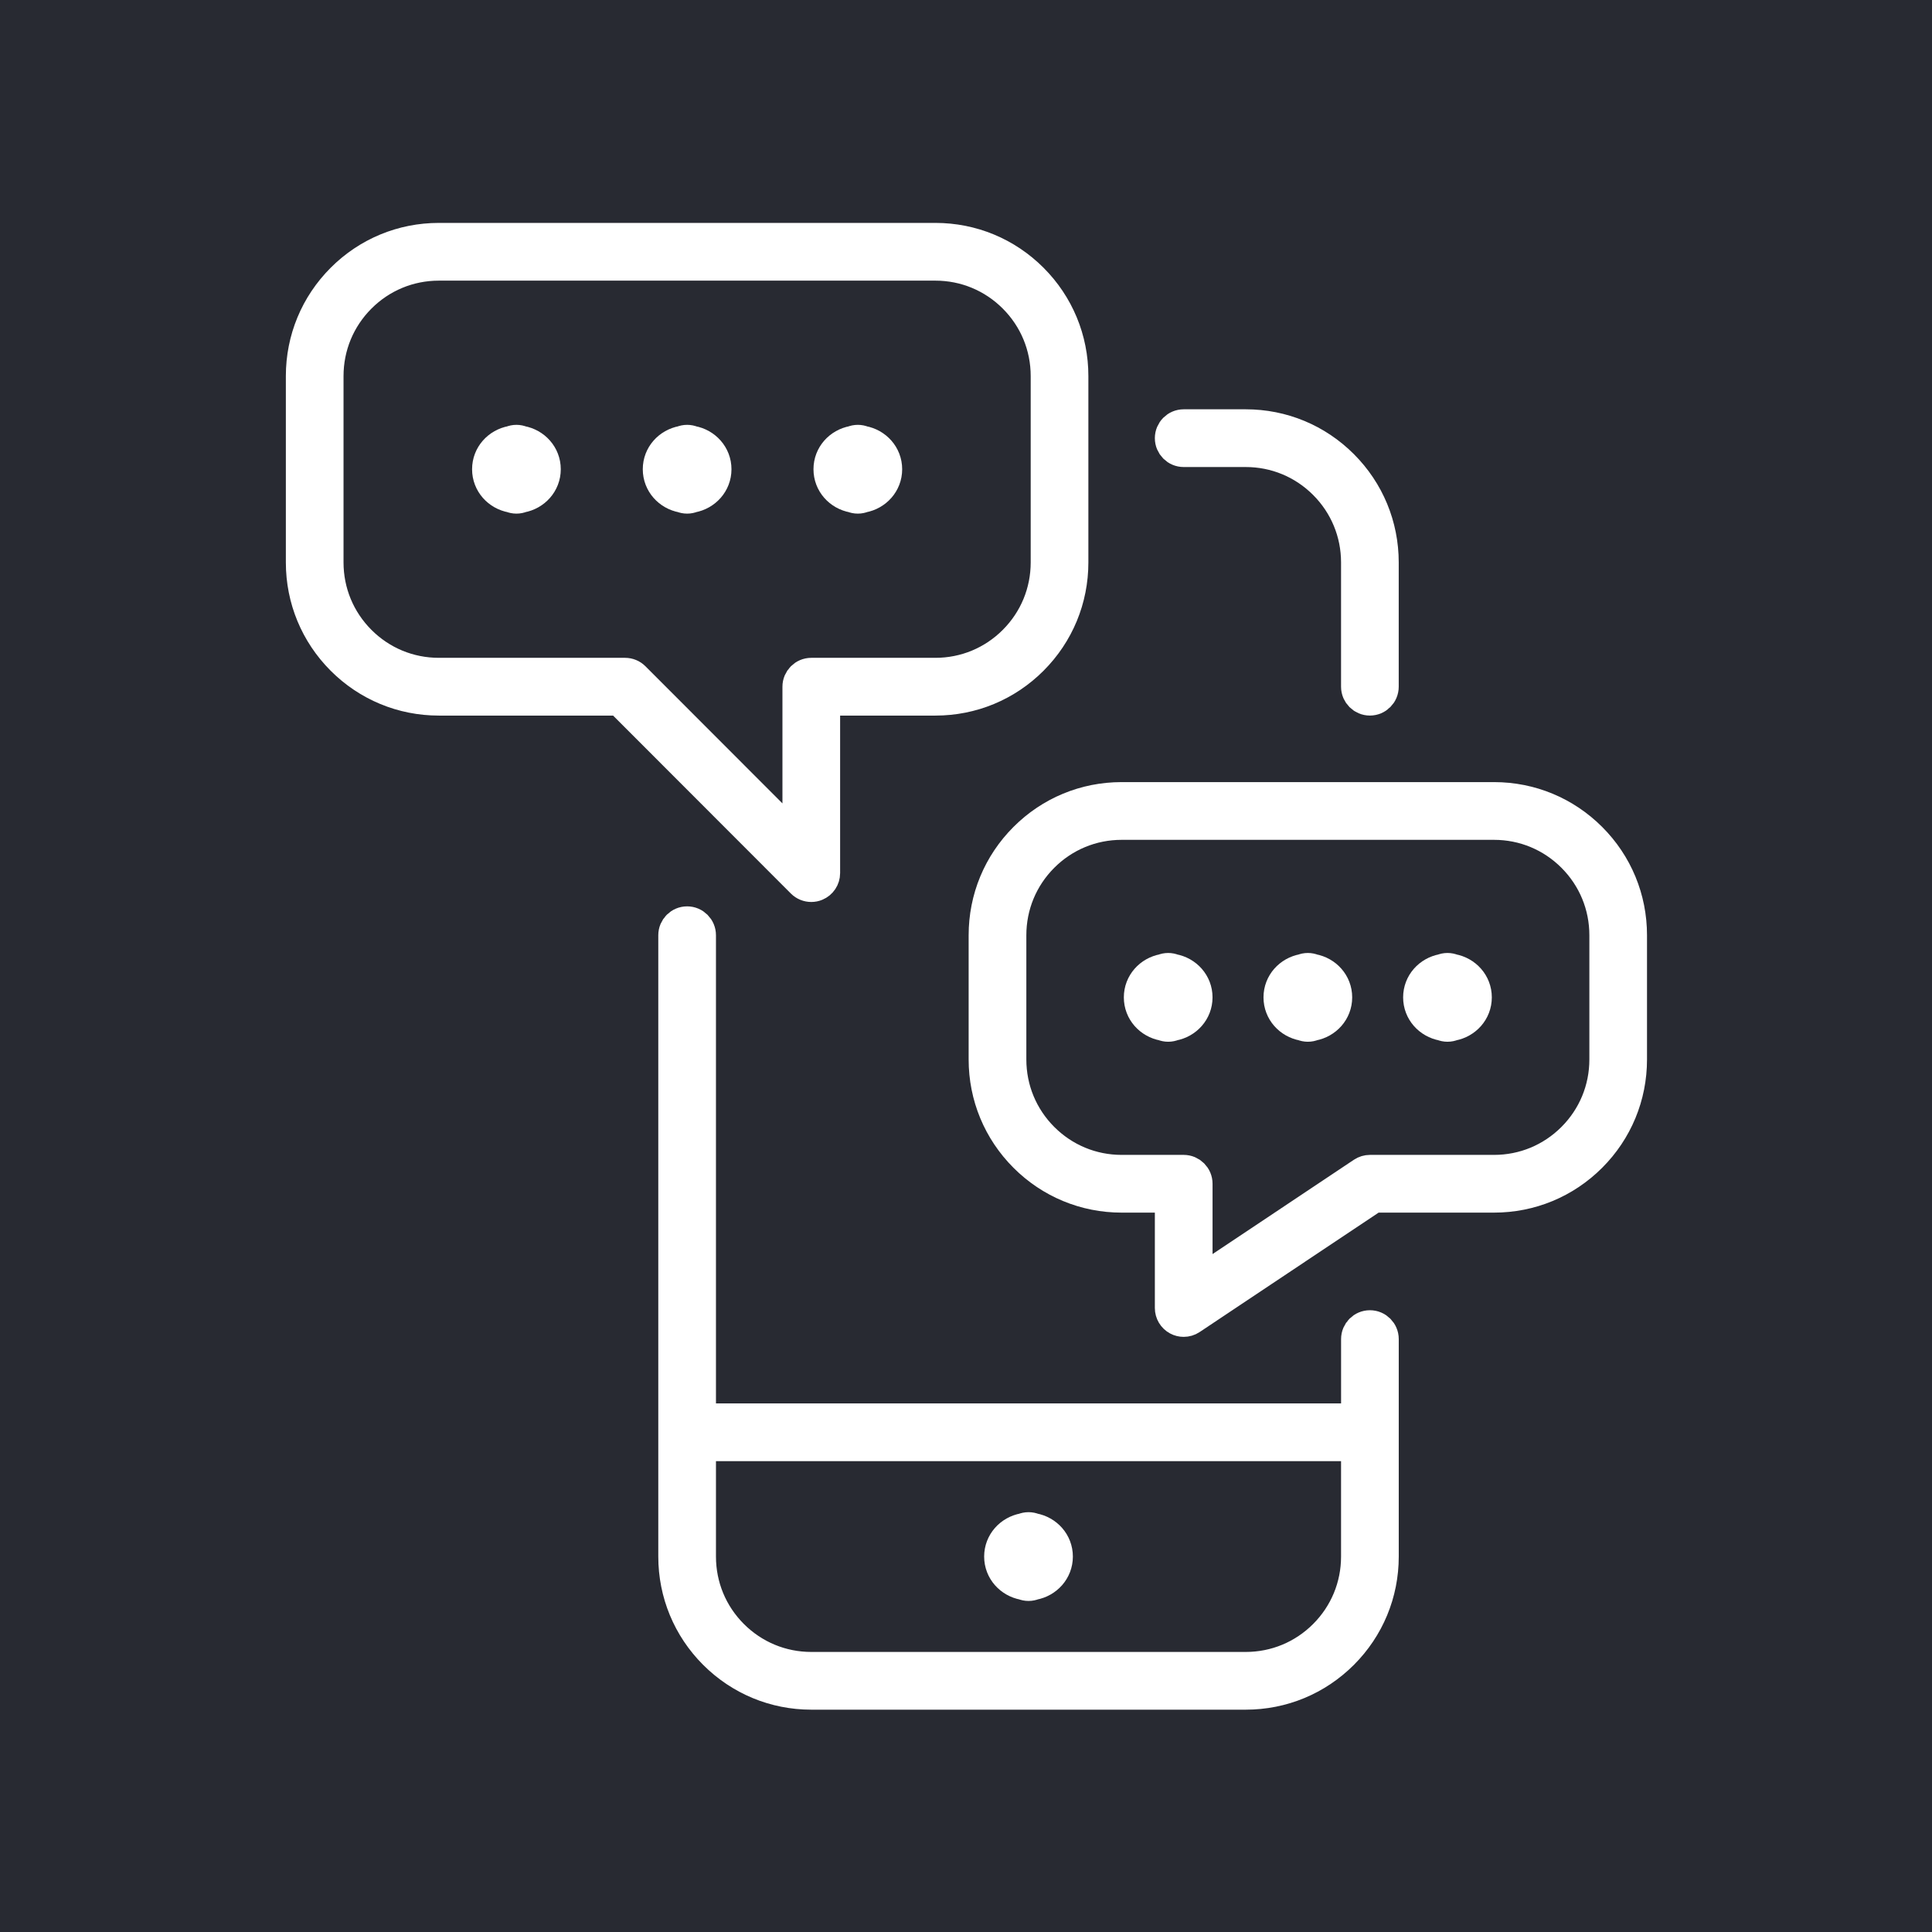 <svg width="2169" height="2169" xmlns="http://www.w3.org/2000/svg" xmlns:xlink="http://www.w3.org/1999/xlink" xml:space="preserve" overflow="hidden"><rect width="100%" height="100%" fill="#808080" stroke="none"/><defs><clipPath id="clip0"><rect x="3933" y="99" width="2169" height="2169"/></clipPath></defs><g clip-path="url(#clip0)" transform="translate(-3933 -99)"><rect x="3933" y="99" width="2169" height="2169" fill="#282A32"/><g><g><g><path d="M515.417 780.338C507.79 780.338 501.6 786.527 501.6 794.154L501.6 1491.01C501.6 1531.91 517.545 1570.4 546.477 1599.31 575.409 1628.21 613.874 1644.18 654.799 1644.18L1142.58 1644.18C1183.48 1644.18 1221.97 1628.24 1250.91 1599.31 1279.84 1570.37 1295.78 1531.91 1295.78 1491.01L1295.78 1247.12C1295.78 1239.49 1289.59 1233.3 1281.97 1233.3 1274.34 1233.3 1268.15 1239.49 1268.15 1247.12L1268.15 1337.81 529.234 1337.81 529.234 794.154C529.234 786.527 523.044 780.338 515.417 780.338ZM1268.12 1365.45 1268.12 1491.01C1268.12 1524.53 1255.05 1556.06 1231.34 1579.77 1207.63 1603.48 1176.07 1616.55 1142.56 1616.55L654.799 1616.55C621.28 1616.55 589.751 1603.48 566.014 1579.77 542.276 1556.06 529.234 1524.53 529.234 1491.01L529.234 1365.45 1268.12 1365.45Z" stroke="#FFFFFF" stroke-width="37.119" fill="#FFFFFF" transform="matrix(1 0 0 1.001 4189 354)"/><path d="M1281.94 529.234C1289.56 529.234 1295.75 523.044 1295.75 515.417L1295.75 376.062C1295.75 335.165 1279.81 296.671 1250.88 267.739 1221.95 238.807 1183.48 222.863 1142.56 222.863L1072.89 222.863C1065.26 222.863 1059.08 229.053 1059.08 236.679 1059.08 244.306 1065.26 250.496 1072.89 250.496L1142.56 250.496C1176.1 250.496 1207.63 263.567 1231.34 287.276 1255.05 310.986 1268.12 342.543 1268.12 376.062L1268.12 515.417C1268.12 523.044 1274.31 529.234 1281.94 529.234Z" stroke="#FFFFFF" stroke-width="37.119" fill="#FFFFFF" transform="matrix(1 0 0 1.001 4189 354)"/><path d="M794.154 13.817 236.679 13.817C195.755 13.817 157.289 29.761 128.357 58.693 99.425 87.625 83.48 126.091 83.48 167.016L83.48 376.062C83.48 416.987 99.425 455.453 128.357 484.385 157.289 513.317 195.755 529.261 236.679 529.261L440.006 529.261 645.017 734.273C647.67 736.926 651.207 738.307 654.799 738.307 656.568 738.307 658.364 737.976 660.077 737.257 665.245 735.13 668.616 730.073 668.616 724.491L668.616 529.261 794.154 529.261C835.052 529.261 873.545 513.317 902.449 484.385 931.381 455.453 947.326 416.987 947.326 376.062L947.326 167.016C947.326 126.091 931.381 87.625 902.449 58.693 873.517 29.761 835.052 13.817 794.154 13.817ZM919.693 376.034C919.693 409.581 906.622 441.111 882.913 464.82 859.203 488.53 827.674 501.6 794.154 501.6L654.799 501.6C647.173 501.6 640.983 507.79 640.983 515.417L640.983 691.11 455.508 505.635C452.91 503.037 449.401 501.6 445.726 501.6L236.679 501.6C203.133 501.6 171.603 488.53 147.894 464.82 124.184 441.111 111.114 409.581 111.114 376.034L111.114 167.016C111.114 133.469 124.184 101.939 147.894 78.23 171.603 54.521 203.133 41.45 236.679 41.45L794.154 41.45C827.674 41.45 859.203 54.521 882.913 78.23 906.622 101.939 919.693 133.469 919.693 167.016L919.693 376.062Z" stroke="#FFFFFF" stroke-width="37.119" fill="#FFFFFF" transform="matrix(1 0 0 1.001 4189 354)"/><path d="M894.905 685.859C865.973 714.764 850.029 753.229 850.029 794.154L850.029 933.509C850.029 974.434 865.973 1012.9 894.905 1041.83 923.838 1070.76 962.303 1086.71 1003.2 1086.71L1059.08 1086.71 1059.08 1212.25C1059.08 1217.36 1061.89 1222.03 1066.37 1224.43 1068.42 1225.54 1070.65 1226.06 1072.89 1226.06 1075.57 1226.06 1078.25 1225.29 1080.55 1223.74L1286.11 1086.71 1421.29 1086.71C1462.22 1086.71 1500.68 1070.76 1529.62 1041.83 1558.55 1012.9 1574.49 974.434 1574.49 933.509L1574.49 794.154C1574.49 753.257 1558.55 714.764 1529.62 685.859 1500.68 656.927 1462.22 640.983 1421.29 640.983L1003.2 640.983C962.276 640.983 923.81 656.927 894.905 685.859ZM1510.11 705.396C1533.82 729.105 1546.89 760.635 1546.89 794.154L1546.89 933.509C1546.89 967.056 1533.82 998.586 1510.11 1022.3 1486.4 1046 1454.87 1059.08 1421.32 1059.08L1281.97 1059.08C1279.23 1059.08 1276.58 1059.88 1274.31 1061.4L1086.74 1186.44 1086.74 1072.89C1086.74 1065.26 1080.55 1059.08 1072.92 1059.08L1003.23 1059.08C969.709 1059.08 938.179 1046 914.47 1022.3 890.76 998.586 877.69 967.056 877.69 933.509L877.69 794.154C877.69 760.635 890.76 729.105 914.47 705.396 938.179 681.687 969.709 668.616 1003.23 668.616L1421.32 668.616C1454.87 668.616 1486.4 681.687 1510.11 705.396Z" stroke="#FFFFFF" stroke-width="37.119" fill="#FFFFFF" transform="matrix(1 0 0 1.001 4189 354)"/><path d="M329.168 241.377C327.51 240.686 325.686 240.299 323.78 240.299 321.873 240.299 320.049 240.686 318.391 241.377 303.828 244.03 292.554 256.216 292.554 271.525 292.554 286.834 303.828 299.048 318.391 301.673 320.049 302.364 321.873 302.751 323.78 302.751 325.686 302.751 327.51 302.364 329.168 301.673 343.731 299.02 355.005 286.834 355.005 271.525 355.005 256.216 343.731 244.03 329.168 241.377Z" stroke="#FFFFFF" stroke-width="37.119" fill="#FFFFFF" transform="matrix(1 0 0 1.001 4189 354)"/><path d="M1050.09 893.994C1051.75 894.684 1053.58 895.071 1055.48 895.071 1057.39 895.071 1059.21 894.684 1060.87 893.994 1075.43 891.341 1086.71 879.154 1086.71 863.846 1086.71 848.537 1075.43 836.35 1060.87 833.698 1059.21 833.007 1057.39 832.62 1055.48 832.62 1053.58 832.62 1051.75 833.007 1050.09 833.698 1035.53 836.35 1024.26 848.537 1024.26 863.846 1024.26 879.154 1035.53 891.341 1050.09 893.994Z" stroke="#FFFFFF" stroke-width="37.119" fill="#FFFFFF" transform="matrix(1 0 0 1.001 4189 354)"/><path d="M893.303 1521.16C894.961 1521.85 896.784 1522.24 898.691 1522.24 900.598 1522.24 902.422 1521.85 904.08 1521.16 918.642 1518.51 929.917 1506.32 929.917 1491.01 929.917 1475.7 918.642 1463.49 904.08 1460.86 902.422 1460.17 900.598 1459.79 898.691 1459.79 896.784 1459.79 894.961 1460.17 893.303 1460.86 878.74 1463.52 867.438 1475.7 867.438 1491.01 867.438 1506.32 878.74 1518.51 893.303 1521.16Z" stroke="#FFFFFF" stroke-width="37.119" fill="#FFFFFF" transform="matrix(1 0 0 1.001 4189 354)"/><path d="M1206.89 893.994C1208.54 894.684 1210.37 895.071 1212.27 895.071 1214.18 895.071 1216 894.684 1217.66 893.994 1232.23 891.341 1243.5 879.154 1243.5 863.846 1243.5 848.537 1232.23 836.35 1217.66 833.698 1216 833.007 1214.18 832.62 1212.27 832.62 1210.37 832.62 1208.54 833.007 1206.89 833.698 1192.32 836.35 1181.05 848.537 1181.05 863.846 1181.05 879.154 1192.32 891.341 1206.89 893.994Z" stroke="#FFFFFF" stroke-width="37.119" fill="#FFFFFF" transform="matrix(1 0 0 1.001 4189 354)"/><path d="M1363.65 893.994C1365.31 894.684 1367.13 895.071 1369.04 895.071 1370.94 895.071 1372.77 894.684 1374.43 893.994 1388.99 891.341 1400.26 879.154 1400.26 863.846 1400.26 848.537 1388.99 836.35 1374.43 833.698 1372.77 833.007 1370.94 832.62 1369.04 832.62 1367.13 832.62 1365.31 833.007 1363.65 833.698 1349.09 836.35 1337.81 848.537 1337.81 863.846 1337.81 879.154 1349.09 891.341 1363.65 893.994Z" stroke="#FFFFFF" stroke-width="37.119" fill="#FFFFFF" transform="matrix(1 0 0 1.001 4189 354)"/><path d="M520.805 241.377C519.147 240.686 517.324 240.299 515.417 240.299 513.51 240.299 511.686 240.686 510.028 241.377 495.466 244.03 484.191 256.189 484.191 271.525 484.191 286.862 495.493 299.048 510.028 301.673 511.686 302.364 513.51 302.751 515.417 302.751 517.324 302.751 519.147 302.364 520.805 301.673 535.368 299.02 546.643 286.834 546.643 271.525 546.643 256.216 535.341 244.03 520.805 241.377Z" stroke="#FFFFFF" stroke-width="37.119" fill="#FFFFFF" transform="matrix(1 0 0 1.001 4189 354)"/><path d="M712.443 241.377C710.785 240.686 708.961 240.299 707.054 240.299 705.147 240.299 703.324 240.686 701.666 241.377 687.103 244.03 675.828 256.189 675.828 271.525 675.828 286.862 687.13 299.048 701.666 301.673 703.324 302.364 705.147 302.751 707.054 302.751 708.961 302.751 710.785 302.364 712.443 301.673 727.005 299.02 738.28 286.834 738.28 271.525 738.28 256.216 726.978 244.03 712.443 241.377Z" stroke="#FFFFFF" stroke-width="37.119" fill="#FFFFFF" transform="matrix(1 0 0 1.001 4189 354)"/></g></g></g></g></svg>